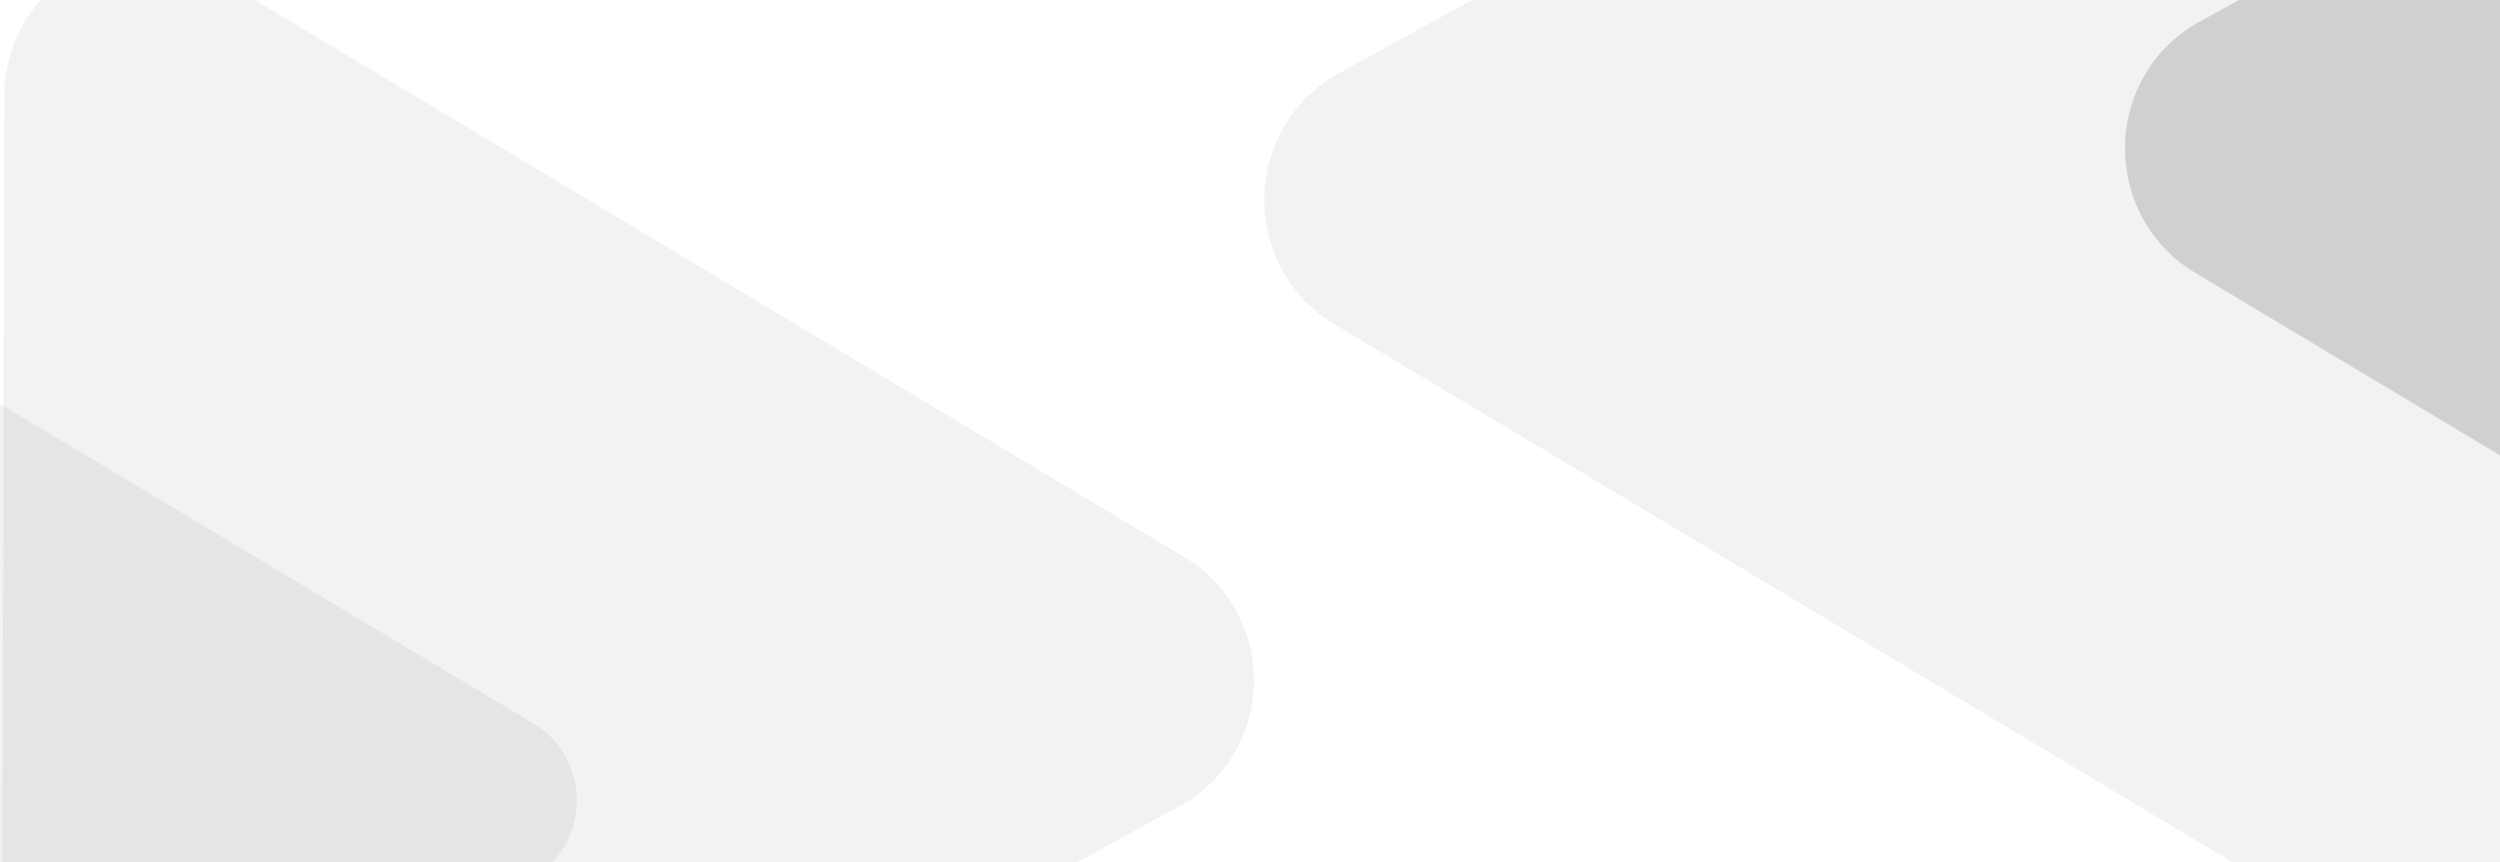 <svg width="1920" height="662" viewBox="0 0 1920 662" fill="none" xmlns="http://www.w3.org/2000/svg">
<path fill-rule="evenodd" clip-rule="evenodd" d="M1782.72 -367.291L1253.94 -67.754L1024.56 58.31C1008.36 67.933 994.861 81.705 985.456 98.39C976.051 114.987 971 133.967 971 153.212C971 172.458 975.79 191.438 985.108 208.211C994.426 224.896 1007.84 238.845 1023.95 248.467L1779.93 701.436C1796.05 711.058 1814.33 716.267 1832.97 716.267C1851.61 716.267 1869.89 711.323 1886.09 701.789C1902.29 692.254 1915.7 678.483 1925.11 661.886C1934.51 645.289 1939.47 626.397 1939.65 607.152L1940.78 157.626L1941.13 36.77L1941.91 -275.92C1941.91 -294.371 1937.04 -312.468 1927.72 -328.447C1918.4 -344.426 1904.99 -357.757 1888.88 -366.938C1872.77 -376.207 1854.39 -381.063 1835.76 -381.151C1817.12 -381.151 1798.74 -376.384 1782.55 -367.203L1782.72 -367.291Z" fill="#363942" fill-opacity="0.07"/>
<path fill-rule="evenodd" clip-rule="evenodd" d="M158.802 1038.5L682.683 741.736L909.939 616.837C925.987 607.304 939.36 593.659 948.678 577.129C957.996 560.685 963 541.881 963 522.814C963 503.746 958.255 484.942 949.023 468.323C939.791 451.793 926.504 437.973 910.543 428.44L161.563 -20.338C145.602 -29.872 127.483 -35.032 109.02 -35.032C90.556 -35.032 72.438 -30.134 56.39 -20.688C40.343 -11.242 27.056 2.402 17.738 18.846C8.42 35.289 3.502 54.006 3.329 73.073L2.208 518.44L1.863 638.179L1.086 947.976C1.086 966.256 5.918 984.186 15.149 1000.02C24.381 1015.85 37.668 1029.06 53.629 1038.15C69.591 1047.34 87.796 1052.15 106.259 1052.23C124.722 1052.23 142.927 1047.51 158.975 1038.41L158.802 1038.5Z" fill="#363942" fill-opacity="0.07"/>
<path fill-rule="evenodd" clip-rule="evenodd" d="M2443.72 -406.886L1914.94 -107.35L1685.56 18.715C1669.36 28.338 1655.86 42.109 1646.46 58.794C1637.05 75.391 1632 94.371 1632 113.617C1632 132.862 1636.79 151.842 1646.11 168.616C1655.43 185.301 1668.84 199.249 1684.95 208.872L2440.93 661.84C2457.05 671.463 2475.33 676.671 2493.97 676.671C2512.61 676.671 2530.89 671.728 2547.09 662.193C2563.29 652.659 2576.7 638.887 2586.11 622.29C2595.51 605.694 2600.47 586.801 2600.65 567.556L2601.78 118.031L2602.13 -2.826L2602.91 -315.516C2602.91 -333.967 2598.04 -352.064 2588.72 -368.043C2579.4 -384.022 2565.99 -397.352 2549.88 -406.533C2533.77 -415.803 2515.39 -420.658 2496.76 -420.747C2478.12 -420.747 2459.74 -415.979 2443.55 -406.798L2443.72 -406.886Z" fill="#363942" fill-opacity="0.18"/>
<path fill-rule="evenodd" clip-rule="evenodd" d="M-61.141 938.075L267.238 752.146L409.686 673.895C419.745 667.922 428.128 659.374 433.969 649.017C439.809 638.715 442.946 626.933 442.946 614.987C442.946 603.041 439.971 591.26 434.185 580.848C428.398 570.492 420.07 561.834 410.065 555.861L-59.41 274.693C-69.415 268.72 -80.772 265.487 -92.345 265.487C-103.918 265.487 -115.275 268.556 -125.334 274.474C-135.393 280.392 -143.722 288.941 -149.562 299.243C-155.403 309.545 -158.486 321.271 -158.594 333.217L-159.297 612.247L-159.513 687.266L-160 881.359C-160 892.812 -156.972 904.045 -151.185 913.964C-145.398 923.882 -137.07 932.157 -127.065 937.856C-117.06 943.609 -105.649 946.623 -94.076 946.678C-82.502 946.678 -71.091 943.719 -61.032 938.02L-61.141 938.075Z" fill="#363942" fill-opacity="0.07"/>
</svg>
